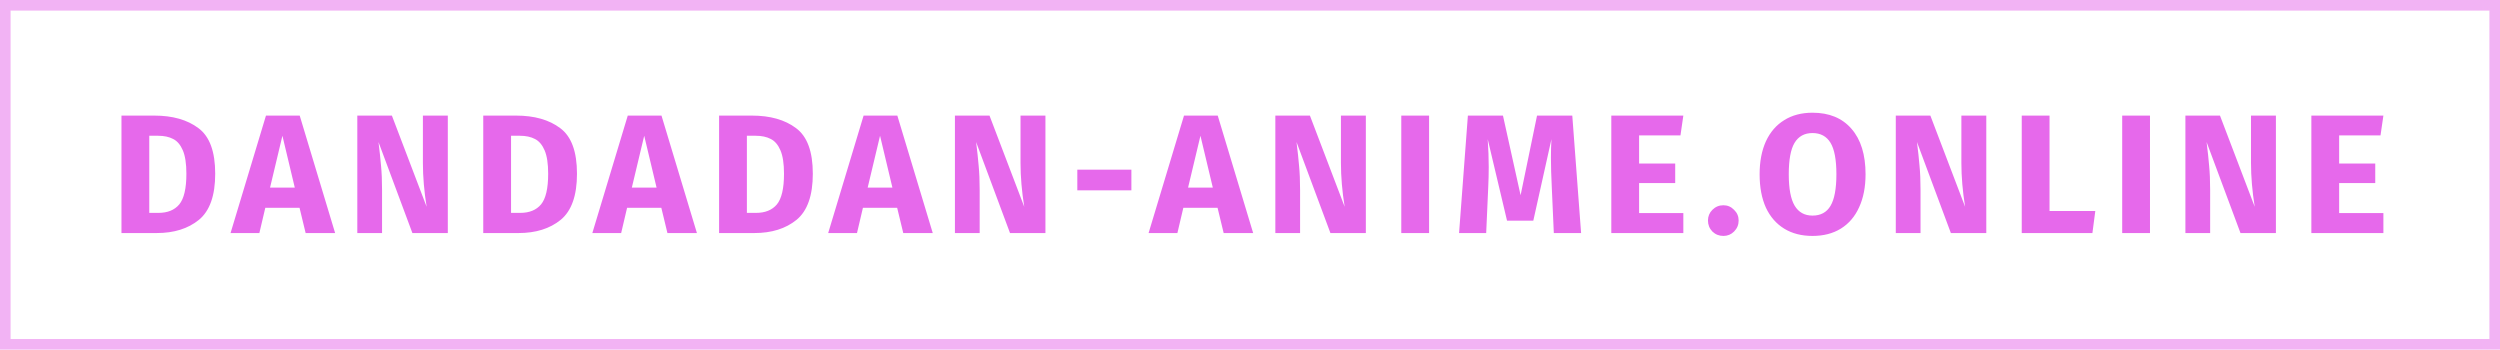 <svg width="236" height="33" viewBox="0 0 236 33" fill="none" xmlns="http://www.w3.org/2000/svg">
<rect opacity="0.5" x="0.5" y="0.5" width="235" height="32" stroke="#E669EB"/>
<path d="M14.555 10.912C16.293 10.912 17.685 11.307 18.731 12.096C19.787 12.875 20.315 14.309 20.315 16.4C20.315 18.459 19.803 19.909 18.779 20.752C17.755 21.584 16.427 22 14.795 22H11.467V10.912H14.555ZM14.091 12.816V20.096H14.955C15.819 20.096 16.475 19.829 16.923 19.296C17.371 18.752 17.595 17.787 17.595 16.4C17.595 15.451 17.483 14.715 17.259 14.192C17.035 13.669 16.731 13.312 16.347 13.12C15.963 12.917 15.488 12.816 14.923 12.816H14.091ZM28.852 22L28.276 19.616H25.044L24.484 22H21.764L25.108 10.912H28.292L31.636 22H28.852ZM25.492 17.712H27.828L26.66 12.816L25.492 17.712ZM42.274 22H38.93L35.73 13.408C35.836 14.251 35.916 14.997 35.97 15.648C36.034 16.288 36.066 17.051 36.066 17.936V22H33.73V10.912H36.994L40.274 19.52C40.039 18.059 39.922 16.683 39.922 15.392V10.912H42.274V22ZM48.707 10.912C50.446 10.912 51.838 11.307 52.883 12.096C53.939 12.875 54.467 14.309 54.467 16.4C54.467 18.459 53.955 19.909 52.931 20.752C51.907 21.584 50.579 22 48.947 22H45.619V10.912H48.707ZM48.243 12.816V20.096H49.107C49.971 20.096 50.627 19.829 51.075 19.296C51.523 18.752 51.747 17.787 51.747 16.4C51.747 15.451 51.635 14.715 51.411 14.192C51.187 13.669 50.883 13.312 50.499 13.12C50.115 12.917 49.64 12.816 49.075 12.816H48.243ZM63.005 22L62.429 19.616H59.197L58.637 22H55.917L59.261 10.912H62.445L65.789 22H63.005ZM59.645 17.712H61.981L60.813 12.816L59.645 17.712ZM70.97 10.912C72.709 10.912 74.101 11.307 75.146 12.096C76.202 12.875 76.73 14.309 76.73 16.4C76.73 18.459 76.218 19.909 75.194 20.752C74.17 21.584 72.842 22 71.21 22H67.882V10.912H70.97ZM70.506 12.816V20.096H71.37C72.234 20.096 72.89 19.829 73.338 19.296C73.786 18.752 74.01 17.787 74.01 16.4C74.01 15.451 73.898 14.715 73.674 14.192C73.45 13.669 73.146 13.312 72.762 13.12C72.378 12.917 71.903 12.816 71.338 12.816H70.506ZM85.268 22L84.692 19.616H81.46L80.9 22H78.18L81.524 10.912H84.708L88.052 22H85.268ZM81.908 17.712H84.244L83.076 12.816L81.908 17.712ZM98.689 22H95.345L92.145 13.408C92.252 14.251 92.332 14.997 92.385 15.648C92.449 16.288 92.481 17.051 92.481 17.936V22H90.145V10.912H93.409L96.689 19.52C96.455 18.059 96.337 16.683 96.337 15.392V10.912H98.689V22ZM101.699 17.968V16.016H106.803V17.968H101.699ZM115.514 22L114.938 19.616H111.706L111.146 22H108.426L111.77 10.912H114.954L118.298 22H115.514ZM112.154 17.712H114.49L113.322 12.816L112.154 17.712ZM128.936 22H125.592L122.392 13.408C122.498 14.251 122.578 14.997 122.632 15.648C122.696 16.288 122.728 17.051 122.728 17.936V22H120.392V10.912H123.656L126.936 19.52C126.701 18.059 126.584 16.683 126.584 15.392V10.912H128.936V22ZM134.905 10.912V22H132.281V10.912H134.905ZM149.256 22H146.68L146.488 17.664C146.435 16.629 146.408 15.707 146.408 14.896C146.408 14.277 146.424 13.691 146.456 13.136L144.744 20.832H142.264L140.44 13.136C140.504 14.064 140.536 14.939 140.536 15.76C140.536 16.379 140.52 17.024 140.488 17.696L140.296 22H137.736L138.568 10.912H141.88L143.544 18.432L145.096 10.912H148.424L149.256 22ZM158.907 10.912L158.635 12.784H154.731V15.44H158.139V17.28H154.731V20.112H158.907V22H152.107V10.912H158.907ZM162.688 19.376C163.083 19.376 163.419 19.52 163.696 19.808C163.984 20.085 164.128 20.421 164.128 20.816C164.128 21.221 163.984 21.568 163.696 21.856C163.419 22.133 163.083 22.272 162.688 22.272C162.283 22.272 161.936 22.133 161.648 21.856C161.371 21.568 161.232 21.221 161.232 20.816C161.232 20.421 161.371 20.085 161.648 19.808C161.936 19.52 162.283 19.376 162.688 19.376ZM171.1 10.64C172.678 10.64 173.905 11.147 174.78 12.16C175.665 13.173 176.108 14.603 176.108 16.448C176.108 17.653 175.905 18.693 175.5 19.568C175.105 20.443 174.529 21.115 173.772 21.584C173.025 22.043 172.134 22.272 171.1 22.272C170.065 22.272 169.174 22.043 168.428 21.584C167.681 21.125 167.105 20.464 166.7 19.6C166.305 18.725 166.108 17.675 166.108 16.448C166.108 15.253 166.305 14.219 166.7 13.344C167.105 12.469 167.681 11.803 168.428 11.344C169.174 10.875 170.065 10.64 171.1 10.64ZM171.1 12.56C170.342 12.56 169.777 12.869 169.404 13.488C169.041 14.096 168.86 15.083 168.86 16.448C168.86 17.813 169.046 18.805 169.42 19.424C169.793 20.043 170.353 20.352 171.1 20.352C171.868 20.352 172.433 20.048 172.796 19.44C173.169 18.821 173.356 17.824 173.356 16.448C173.356 15.072 173.169 14.08 172.796 13.472C172.422 12.864 171.857 12.56 171.1 12.56ZM187.506 22H184.162L180.962 13.408C181.069 14.251 181.149 14.997 181.202 15.648C181.266 16.288 181.298 17.051 181.298 17.936V22H178.962V10.912H182.226L185.506 19.52C185.272 18.059 185.154 16.683 185.154 15.392V10.912H187.506V22ZM193.476 10.912V19.92H197.796L197.524 22H190.852V10.912H193.476ZM202.959 10.912V22H200.335V10.912H202.959ZM214.846 22H211.502L208.302 13.408C208.409 14.251 208.489 14.997 208.542 15.648C208.606 16.288 208.638 17.051 208.638 17.936V22H206.302V10.912H209.566L212.846 19.52C212.612 18.059 212.494 16.683 212.494 15.392V10.912H214.846V22ZM224.992 10.912L224.72 12.784H220.816V15.44H224.224V17.28H220.816V20.112H224.992V22H218.192V10.912H224.992Z" fill="#E669EB"/>
</svg>
